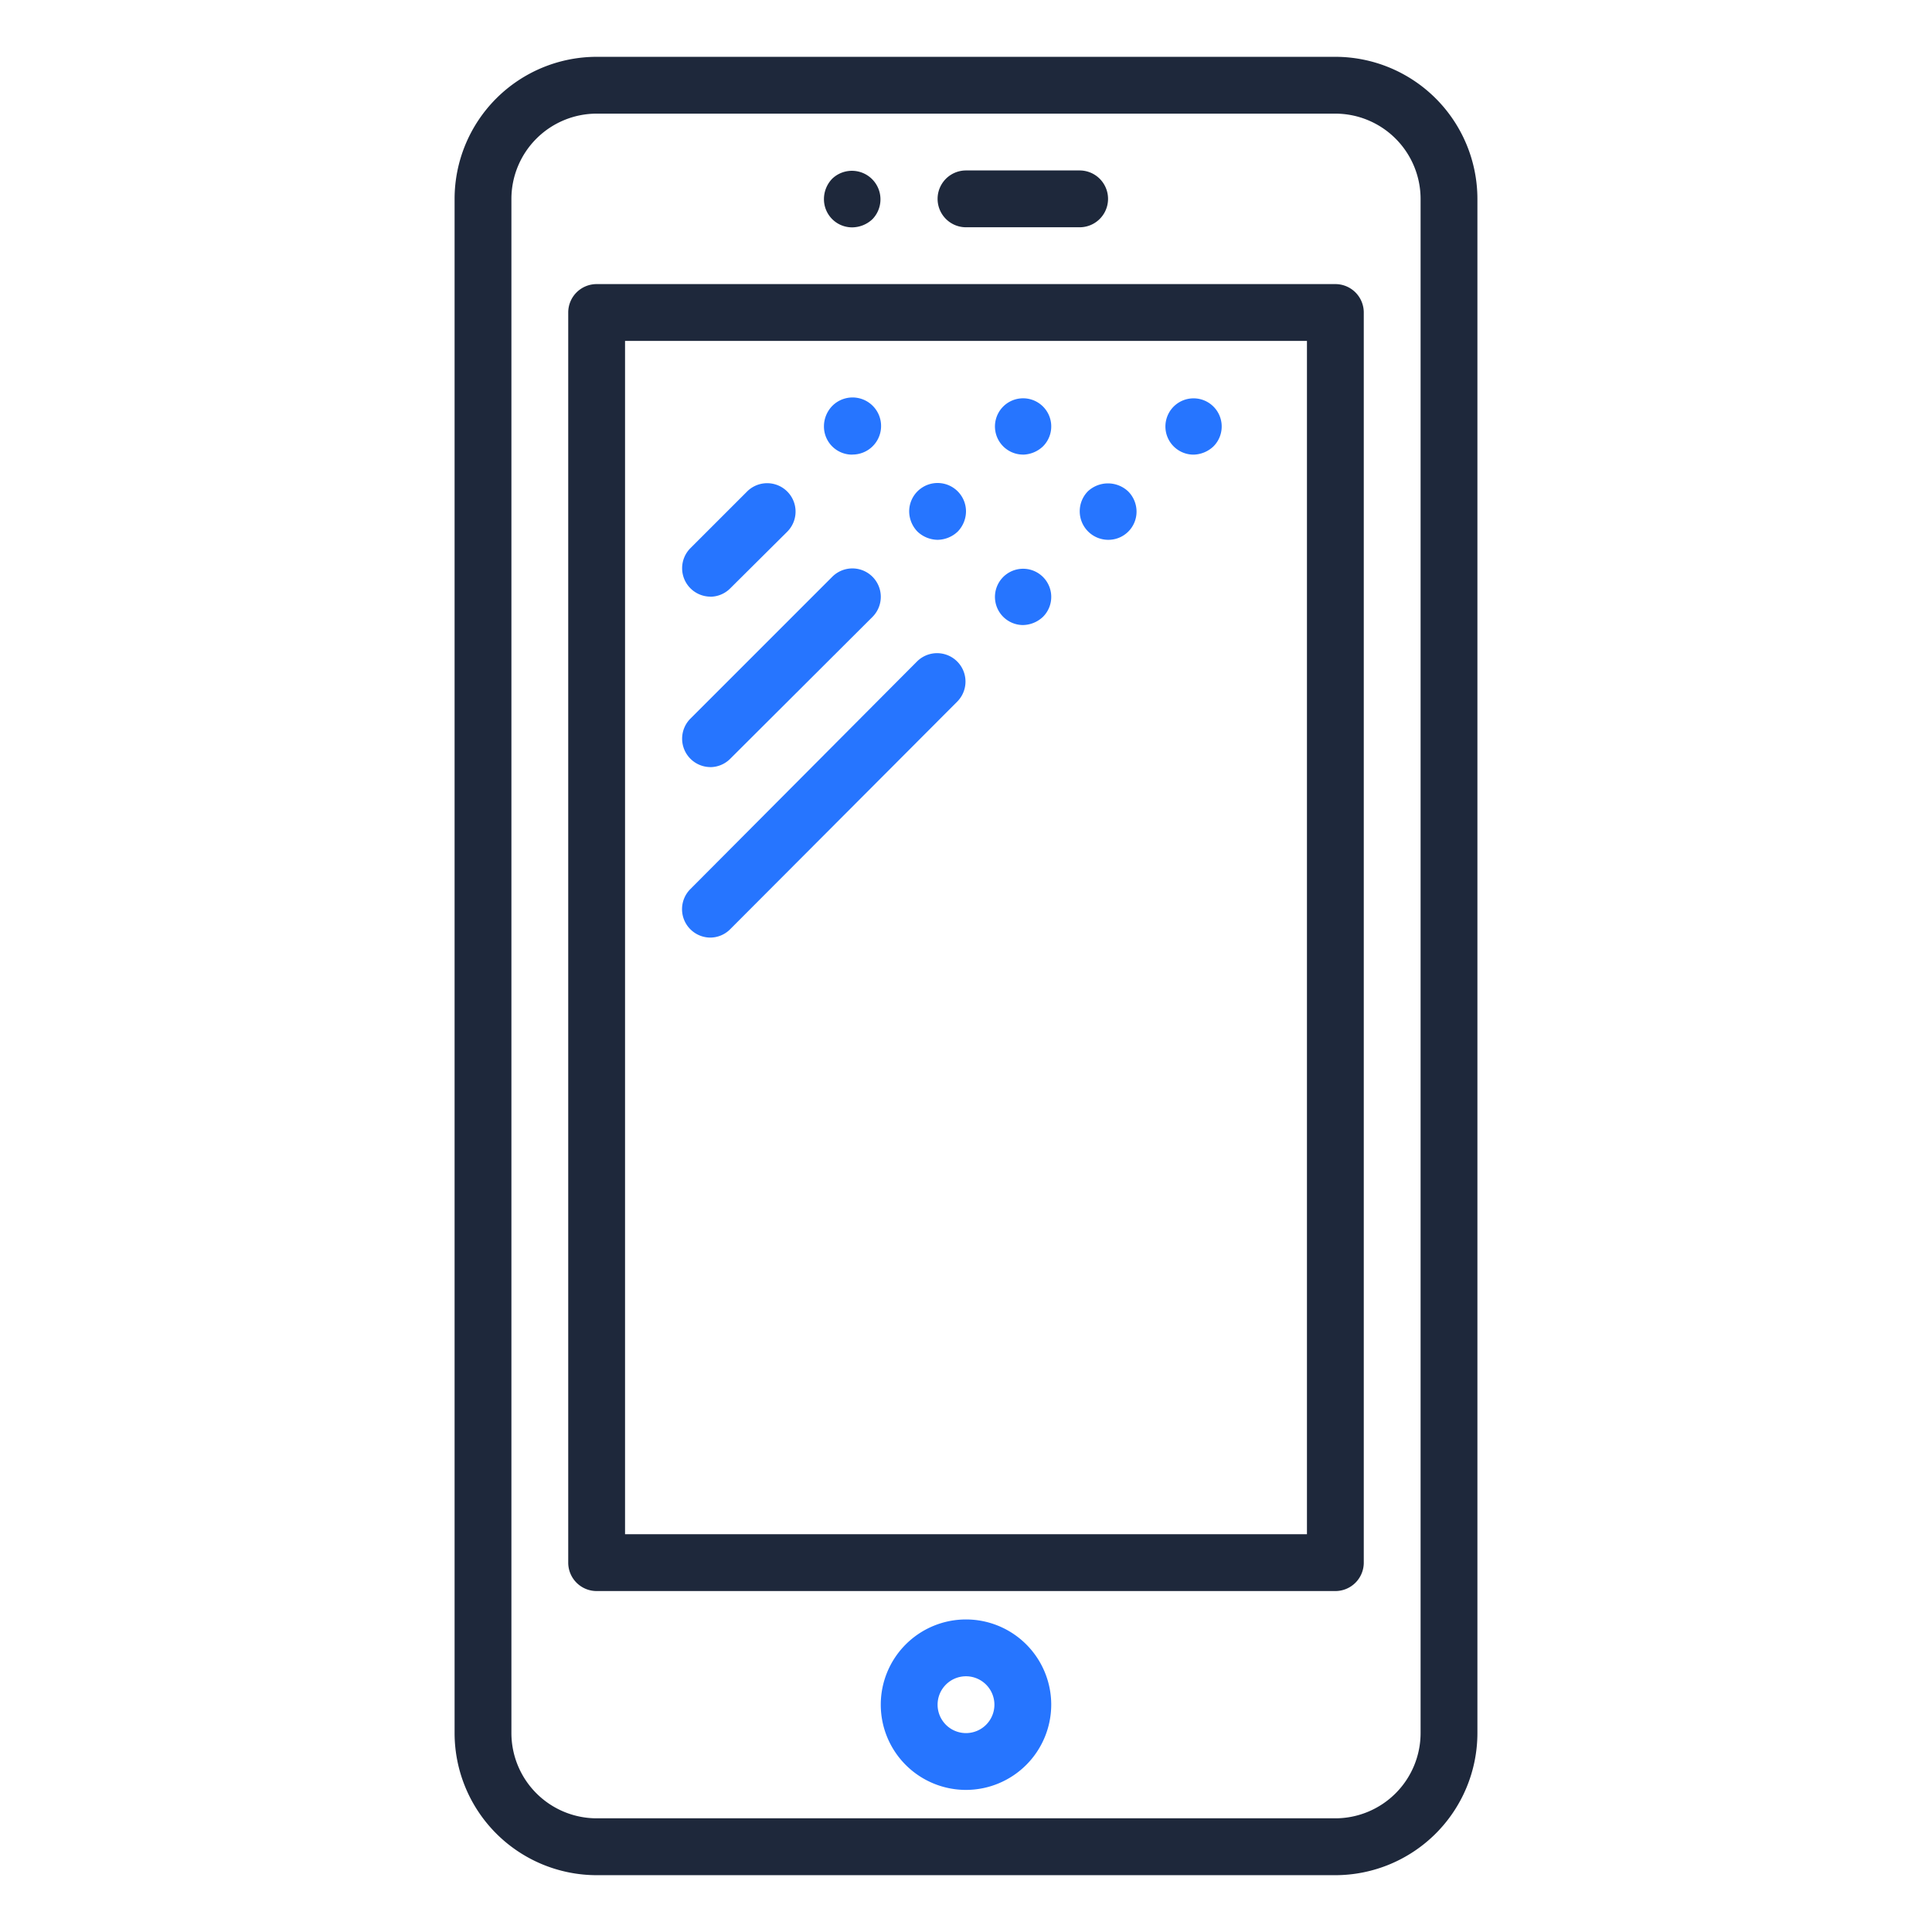<svg id="icon_apps_44x44" xmlns="http://www.w3.org/2000/svg" width="44" height="44" viewBox="0 0 44 44">
  <path id="Path_6171" data-name="Path 6171" d="M0,0H44V44H0Z" fill="none" fill-rule="evenodd"/>
  <g id="Group_10738" data-name="Group 10738" transform="translate(10.353 1.294)">
    <path id="Path_6172" data-name="Path 6172" d="M36.059,43.412H19.235A3.239,3.239,0,0,1,16,40.176V5.235A3.239,3.239,0,0,1,19.235,2H36.059a3.239,3.239,0,0,1,3.235,3.235V40.176A3.239,3.239,0,0,1,36.059,43.412ZM19.235,3.294a1.944,1.944,0,0,0-1.941,1.941V40.176a1.944,1.944,0,0,0,1.941,1.941H36.059A1.944,1.944,0,0,0,38,40.176V5.235a1.944,1.944,0,0,0-1.941-1.941Z" transform="translate(-16 -2)" fill="#1e283b"/>
    <path id="Path_6173" data-name="Path 6173" d="M37.471,39.765H20.647A.647.647,0,0,1,20,39.118V10.647A.647.647,0,0,1,20.647,10H37.471a.647.647,0,0,1,.647.647V39.118A.647.647,0,0,1,37.471,39.765ZM21.294,38.471H36.824V11.294H21.294Z" transform="translate(-17.412 -4.824)" fill="#1e283b"/>
    <path id="Path_6174" data-name="Path 6174" d="M36.235,7.294H33.647a.647.647,0,1,1,0-1.294h2.588a.647.647,0,0,1,0,1.294Z" transform="translate(-22 -3.412)" fill="#1e283b"/>
    <path id="Path_6175" data-name="Path 6175" d="M32.941,60.882a1.941,1.941,0,1,1,1.941-1.941A1.944,1.944,0,0,1,32.941,60.882Zm0-2.588a.647.647,0,1,0,.647.647A.648.648,0,0,0,32.941,58.294Z" transform="translate(-21.294 -21.412)" fill="#2675ff"/>
    <path id="Path_6176" data-name="Path 6176" d="M29.647,7.3A.641.641,0,0,1,29,6.651a.668.668,0,0,1,.188-.459.65.65,0,0,1,.919.919A.68.68,0,0,1,29.647,7.3Z" transform="translate(-20.588 -3.416)" fill="#1e283b"/>
    <path id="Path_6177" data-name="Path 6177" d="M24.647,19.588a.647.647,0,0,1-.457-1.1l1.294-1.294a.647.647,0,1,1,.915.915L25.1,19.4a.645.645,0,0,1-.457.19Z" transform="translate(-18.823 -7.294)" fill="#2675ff"/>
    <path id="Path_6178" data-name="Path 6178" d="M24.647,24.529a.647.647,0,0,1-.457-1.1l3.235-3.235a.647.647,0,1,1,.915.915L25.1,24.34a.645.645,0,0,1-.457.19Z" transform="translate(-18.823 -8.353)" fill="#2675ff"/>
    <path id="Path_6179" data-name="Path 6179" d="M24.647,29.464a.647.647,0,0,1-.459-1.1l5.165-5.187a.647.647,0,1,1,.917.913L25.1,29.273a.642.642,0,0,1-.458.191Z" transform="translate(-18.823 -9.405)" fill="#2675ff"/>
    <path id="Path_6180" data-name="Path 6180" d="M37.412,15.3a.641.641,0,1,1,.459-.188A.68.68,0,0,1,37.412,15.3ZM35.471,17.24a.65.65,0,0,1-.459-1.106.671.671,0,0,1,.919.006.653.653,0,0,1,.188.453.641.641,0,0,1-.647.647Zm-1.941,1.941a.641.641,0,1,1,.459-.188A.68.68,0,0,1,33.529,19.181Zm0-3.882a.641.641,0,1,1,.459-.188A.68.68,0,0,1,33.529,15.3ZM31.588,17.24a.68.68,0,0,1-.459-.188.668.668,0,0,1-.188-.459.647.647,0,1,1,1.294,0,.668.668,0,0,1-.188.459A.68.68,0,0,1,31.588,17.24ZM29.647,15.3A.641.641,0,0,1,29,14.651a.668.668,0,0,1,.188-.459.65.65,0,1,1,.459,1.106Z" transform="translate(-20.588 -6.24)" fill="#2675ff"/>
  </g>
</svg>

